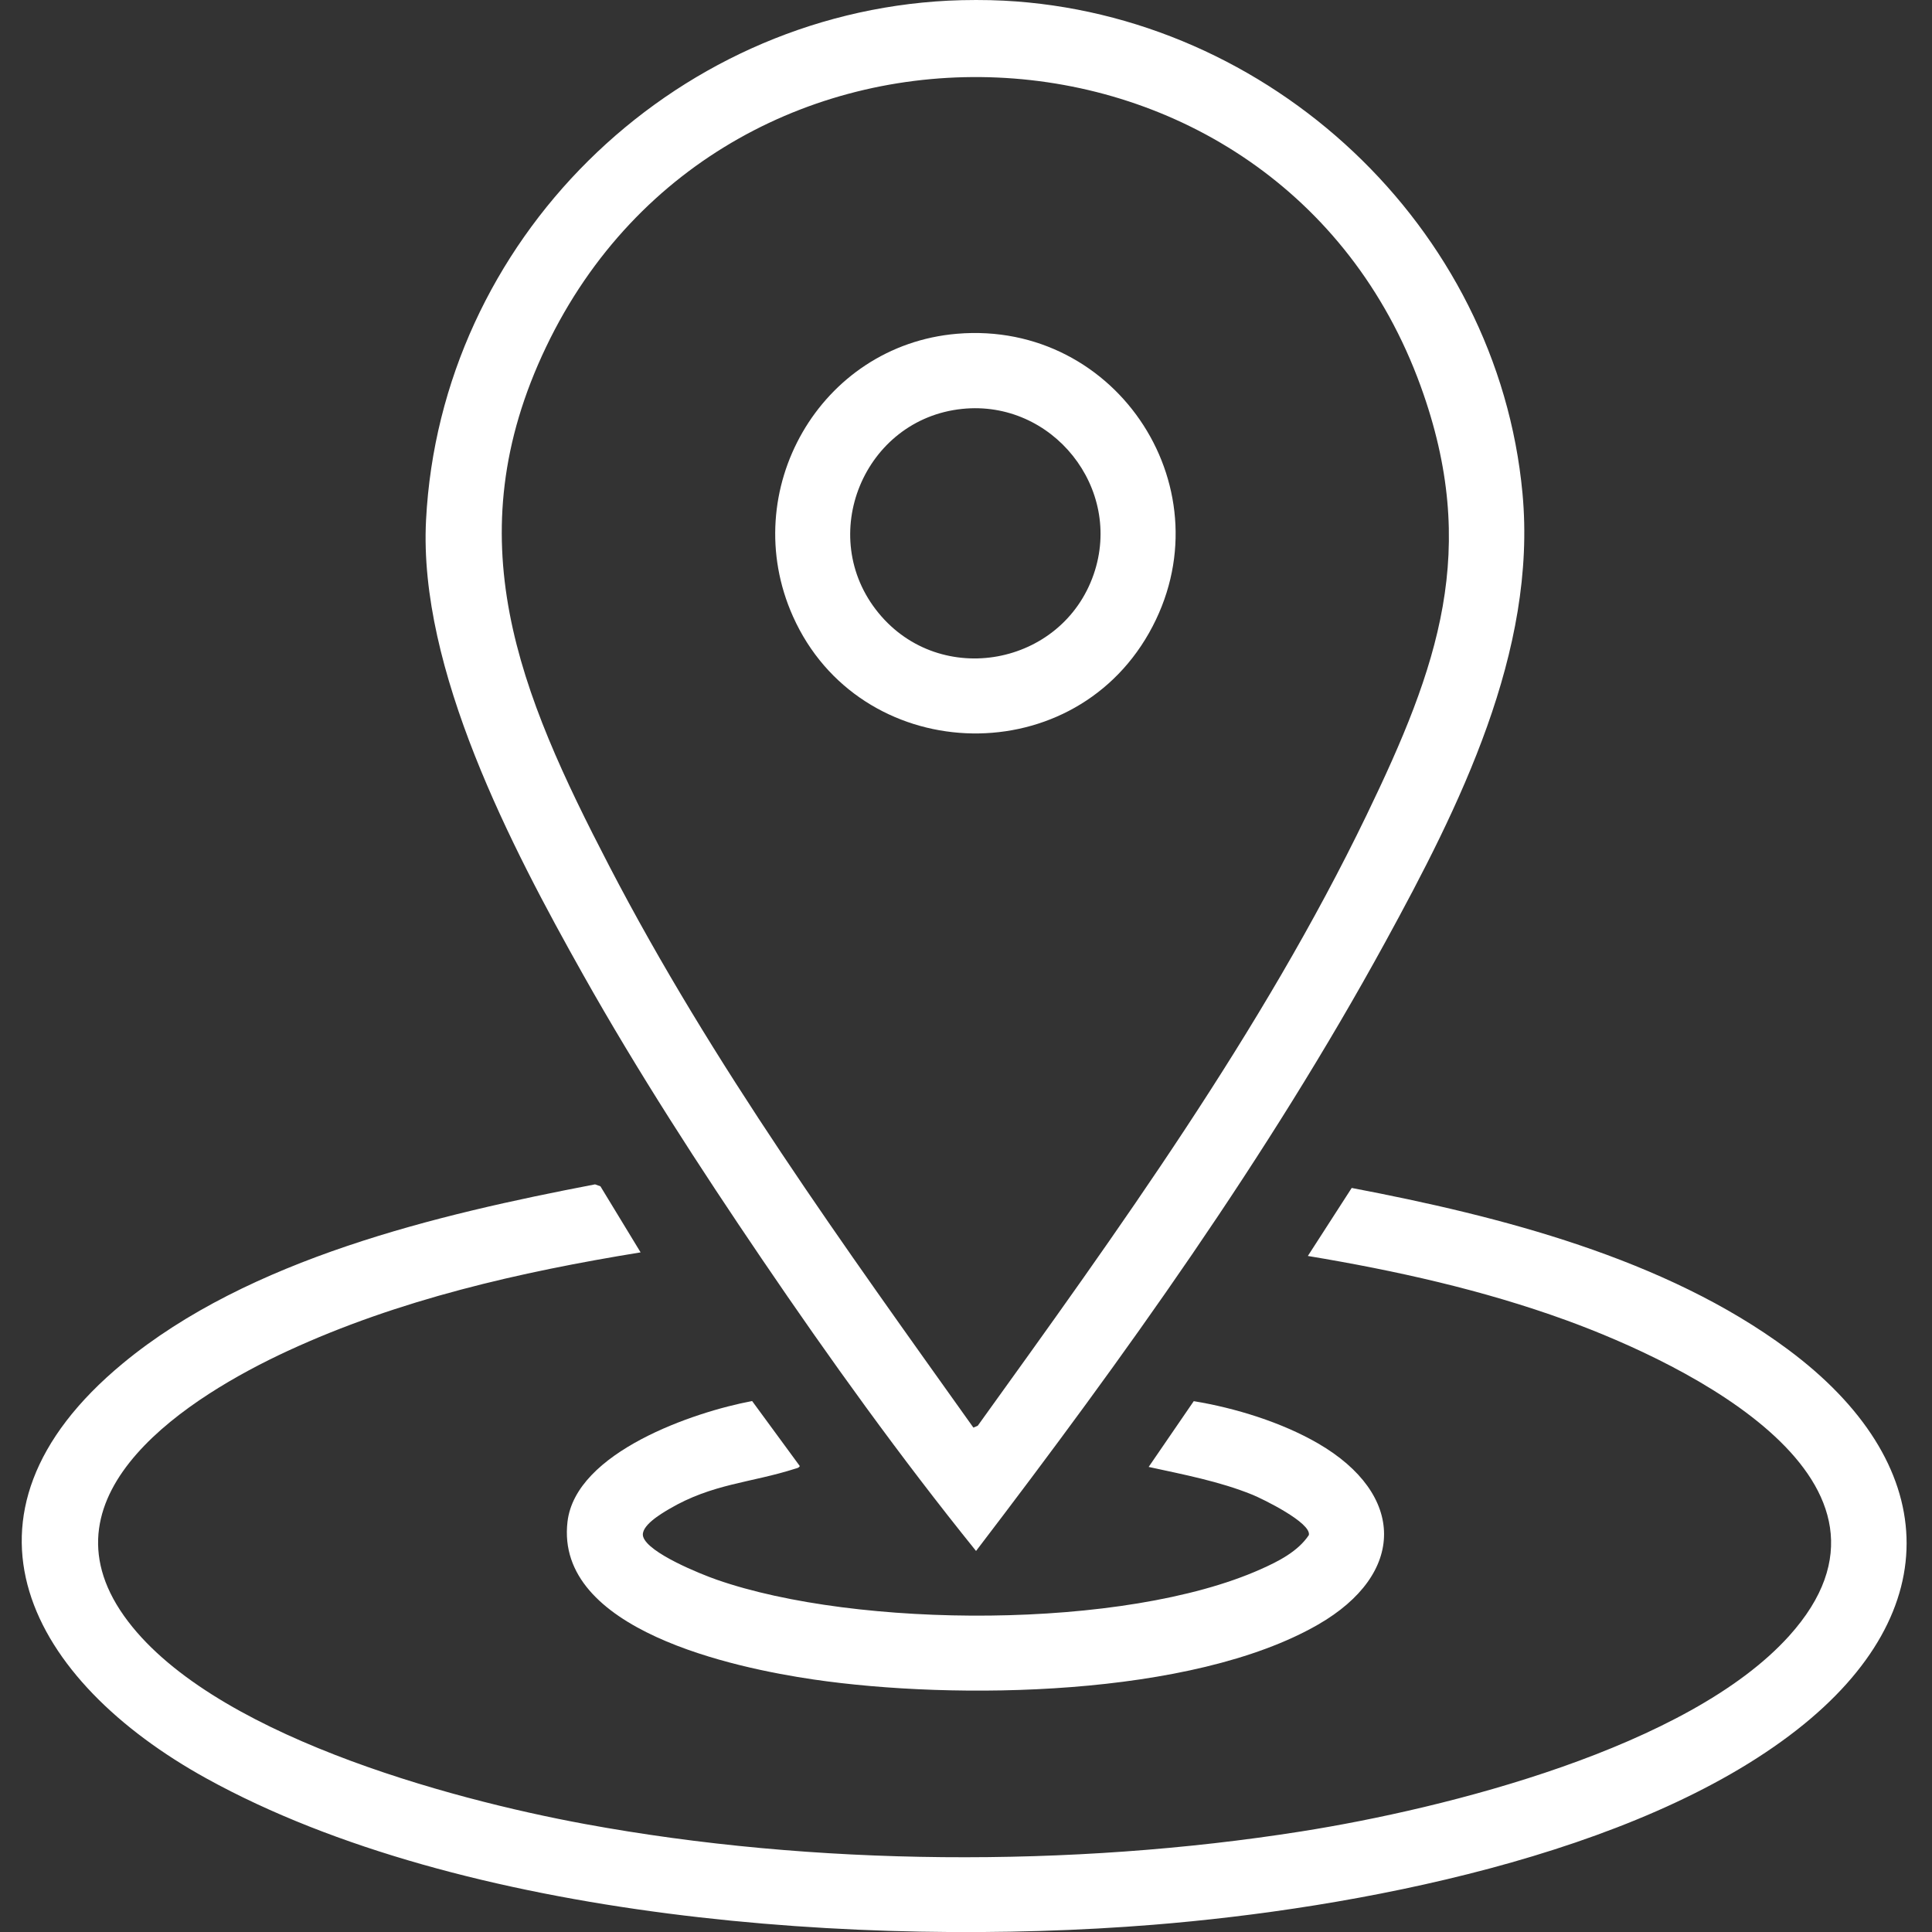 <?xml version="1.0" encoding="UTF-8"?>
<svg id="Layer_2" xmlns="http://www.w3.org/2000/svg" version="1.1" viewBox="0 0 500 500">
  <rect x="0" y="0" width="500" height="500" fill="#333333" stroke="none"/>
  <!-- Generator: Adobe Illustrator 29.1.0, SVG Export Plug-In . SVG Version: 2.1.0 Build 142)  -->
  <g id="EQXWBn.tif">
    <g>
      <path d="M259.78.17c68.82,3.53,127.81,58.39,134.24,127.5,3.82,40.95-16.41,81.24-35.56,116.23-30.32,55.41-67.59,107.38-105.86,157.49-19.6-24.29-37.88-49.72-55.42-75.55-16.19-23.85-32.14-48.47-46.27-73.6-18.55-32.99-42.64-79.07-40.65-117.62C113.98,62.26,173.43,3.8,245.43.17c4.42-.22,9.93-.23,14.35,0ZM251.92,369.46l1.12-.48c36.2-50.33,73.6-102.04,100.65-158.08,18.49-38.29,29.34-68.67,13.96-111.01C330.73-1.77,188.06-7.94,141.33,89.78c-23.68,49.52-6.96,89.47,16.36,134.38,26.63,51.3,60.8,98.36,94.22,145.3Z" style="fill: #fff;"/>
      <path d="M165.8,324.11c-31.25,5.08-62.56,12.2-91.36,25.52-25.12,11.62-64.99,36.62-42.34,68.57,21.61,30.47,83.91,47.34,119.26,53.85,59.29,10.92,125.89,11.32,185.41,1.92,37.54-5.93,100.16-21.67,126.24-50.58,36.13-40.06-26.73-70.45-57.64-81.7-21.61-7.86-44.22-12.88-66.9-16.65l11.35-17.6c38.35,7.31,81.09,18.19,112.85,41.76,39.43,29.25,41.73,67.67,2.38,98.47-41.6,32.56-114.8,46.29-166.64,50.46-74.59,6-178.45-1.16-244.96-37.86-45.72-25.23-69.32-68-21.66-107.43,32.69-27.05,81.33-38.5,122.21-46.33l1.39.5,10.41,17.12Z" style="fill: #fff;"/>
      <path d="M297.27,379.64l11.67-17.02c10.68,1.75,22.72,5.46,32.16,10.93,22.72,13.18,22.86,33.75,0,46.9-32.67,18.8-93.98,19.57-130.56,14.2-20.4-2.99-66.99-12.79-63.67-40.84,2.13-17.99,32.64-28.39,47.78-31.22l12.34,16.83c-.31.52-.69.52-1.17.67-11.47,3.69-21.4,3.83-32.62,10.43-2.1,1.24-7.6,4.46-6.74,7.2,1.32,4.21,14.86,9.65,19.01,11.1,36.22,12.66,105.59,13.02,140.82-2.71,4.56-2.03,9.61-4.58,12.44-8.83.7-3.19-12.01-9.39-14.62-10.45-8.49-3.45-17.91-5.24-26.84-7.19Z" style="fill: #fff;"/>
      <path d="M247.65,86.38c41.76-3.54,70.43,40.89,49.7,77.46-20.72,36.55-74.99,34-92.13-4.31-14.54-32.5,6.97-70.14,42.43-73.15ZM249.03,105.82c-25.46,2.62-38,32.93-21.65,52.84,16.06,19.55,47.5,13.67,55.67-10.04,7.68-22.27-10.71-45.2-34.02-42.8Z" style="fill: #fff;"/>
    </g>
  </g>
</svg>